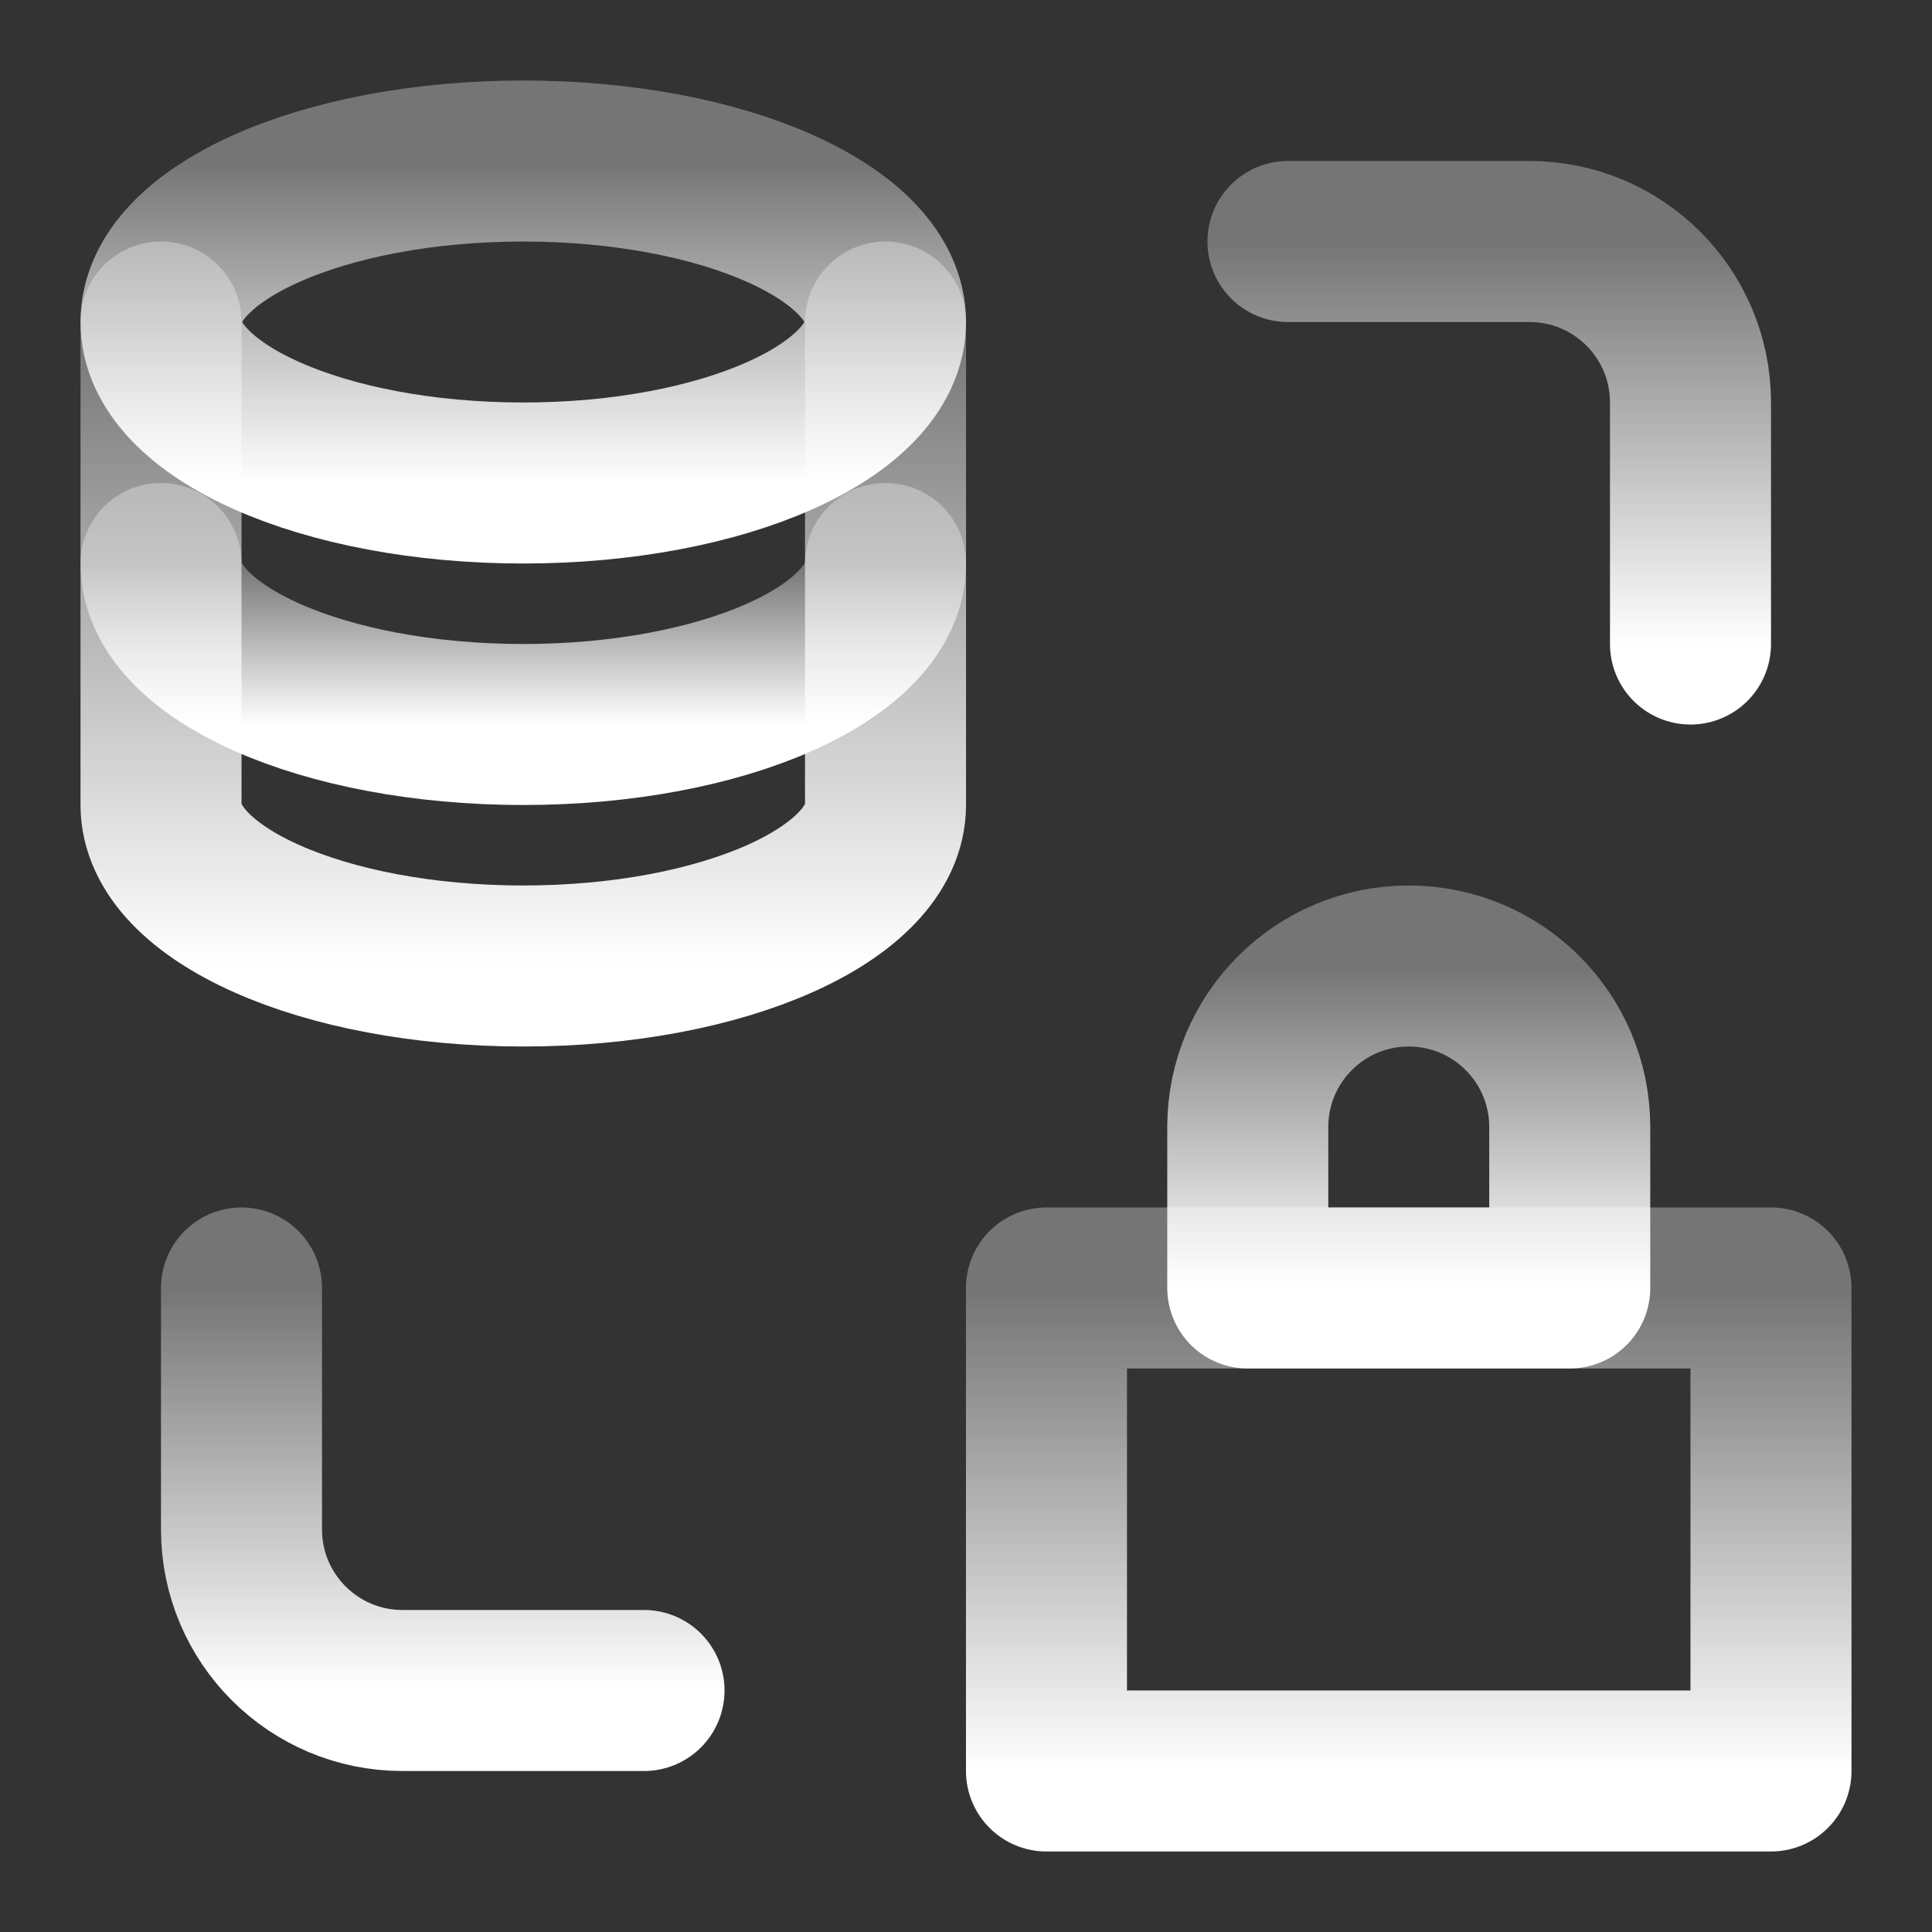 <svg width="32" height="32" viewBox="0 0 32 32" fill="none" xmlns="http://www.w3.org/2000/svg">
<rect x="0" y="0" width="32" height="32" fill="#333333" stroke="none"/>
<g id="data-lock">
<path id="Vector" d="M26 18.667C26 19.304 26 21.333 26 21.333H20.667C20.667 21.333 20.667 20.139 20.667 18.667C20.667 17.194 21.861 16 23.333 16C24.806 16 26 17.194 26 18.667Z" stroke="url(#paint0_linear_1_1702)" stroke-width="2.667" stroke-linecap="round" stroke-linejoin="round"/>
<path id="Vector_2" d="M17.333 21.333H29.333V29.333H17.333V21.333Z" stroke="url(#paint1_linear_1_1702)" stroke-width="2.667" stroke-linecap="round" stroke-linejoin="round"/>
<path id="Vector_3" d="M21.333 4H25.333C26.806 4 28 5.194 28 6.667V10.667" stroke="url(#paint2_linear_1_1702)" stroke-width="2.667" stroke-linecap="round" stroke-linejoin="round"/>
<path id="Vector_4" d="M10.667 28H6.667C5.194 28 4 26.806 4 25.333V21.333" stroke="url(#paint3_linear_1_1702)" stroke-width="2.667" stroke-linecap="round" stroke-linejoin="round"/>
<path id="Vector_5" d="M14.667 5.333V13.333C14.667 14.806 11.98 16 8.667 16C5.353 16 2.667 14.806 2.667 13.333V5.333" stroke="url(#paint4_linear_1_1702)" stroke-width="2.667" stroke-linecap="round" stroke-linejoin="round"/>
<path id="Vector_6" d="M14.667 9.333C14.667 10.806 11.98 12 8.667 12C5.353 12 2.667 10.806 2.667 9.333" stroke="url(#paint5_linear_1_1702)" stroke-width="2.667" stroke-linecap="round" stroke-linejoin="round"/>
<path id="Vector_7" d="M14.667 5.333C14.667 6.806 11.98 8 8.667 8C5.353 8 2.667 6.806 2.667 5.333C2.667 3.861 5.353 2.667 8.667 2.667C11.98 2.667 14.667 3.861 14.667 5.333Z" stroke="url(#paint6_linear_1_1702)" stroke-width="2.667" stroke-linecap="round" stroke-linejoin="round"/>
</g>
<defs>
<linearGradient id="paint0_linear_1_1702" x1="23.333" y1="16" x2="23.333" y2="21.333" gradientUnits="userSpaceOnUse">
<stop stop-color="white" stop-opacity="0.32"/>
<stop offset="1" stop-color="white"/>
</linearGradient>
<linearGradient id="paint1_linear_1_1702" x1="23.333" y1="21.333" x2="23.333" y2="29.333" gradientUnits="userSpaceOnUse">
<stop stop-color="white" stop-opacity="0.32"/>
<stop offset="1" stop-color="white"/>
</linearGradient>
<linearGradient id="paint2_linear_1_1702" x1="24.667" y1="4" x2="24.667" y2="10.667" gradientUnits="userSpaceOnUse">
<stop stop-color="white" stop-opacity="0.32"/>
<stop offset="1" stop-color="white"/>
</linearGradient>
<linearGradient id="paint3_linear_1_1702" x1="7.333" y1="21.333" x2="7.333" y2="28" gradientUnits="userSpaceOnUse">
<stop stop-color="white" stop-opacity="0.32"/>
<stop offset="1" stop-color="white"/>
</linearGradient>
<linearGradient id="paint4_linear_1_1702" x1="8.667" y1="5.333" x2="8.667" y2="16" gradientUnits="userSpaceOnUse">
<stop stop-color="white" stop-opacity="0.32"/>
<stop offset="1" stop-color="white"/>
</linearGradient>
<linearGradient id="paint5_linear_1_1702" x1="8.667" y1="9.333" x2="8.667" y2="12" gradientUnits="userSpaceOnUse">
<stop stop-color="white" stop-opacity="0.32"/>
<stop offset="1" stop-color="white"/>
</linearGradient>
<linearGradient id="paint6_linear_1_1702" x1="8.667" y1="2.667" x2="8.667" y2="8" gradientUnits="userSpaceOnUse">
<stop stop-color="white" stop-opacity="0.32"/>
<stop offset="1" stop-color="white"/>
</linearGradient>
</defs>
</svg>
